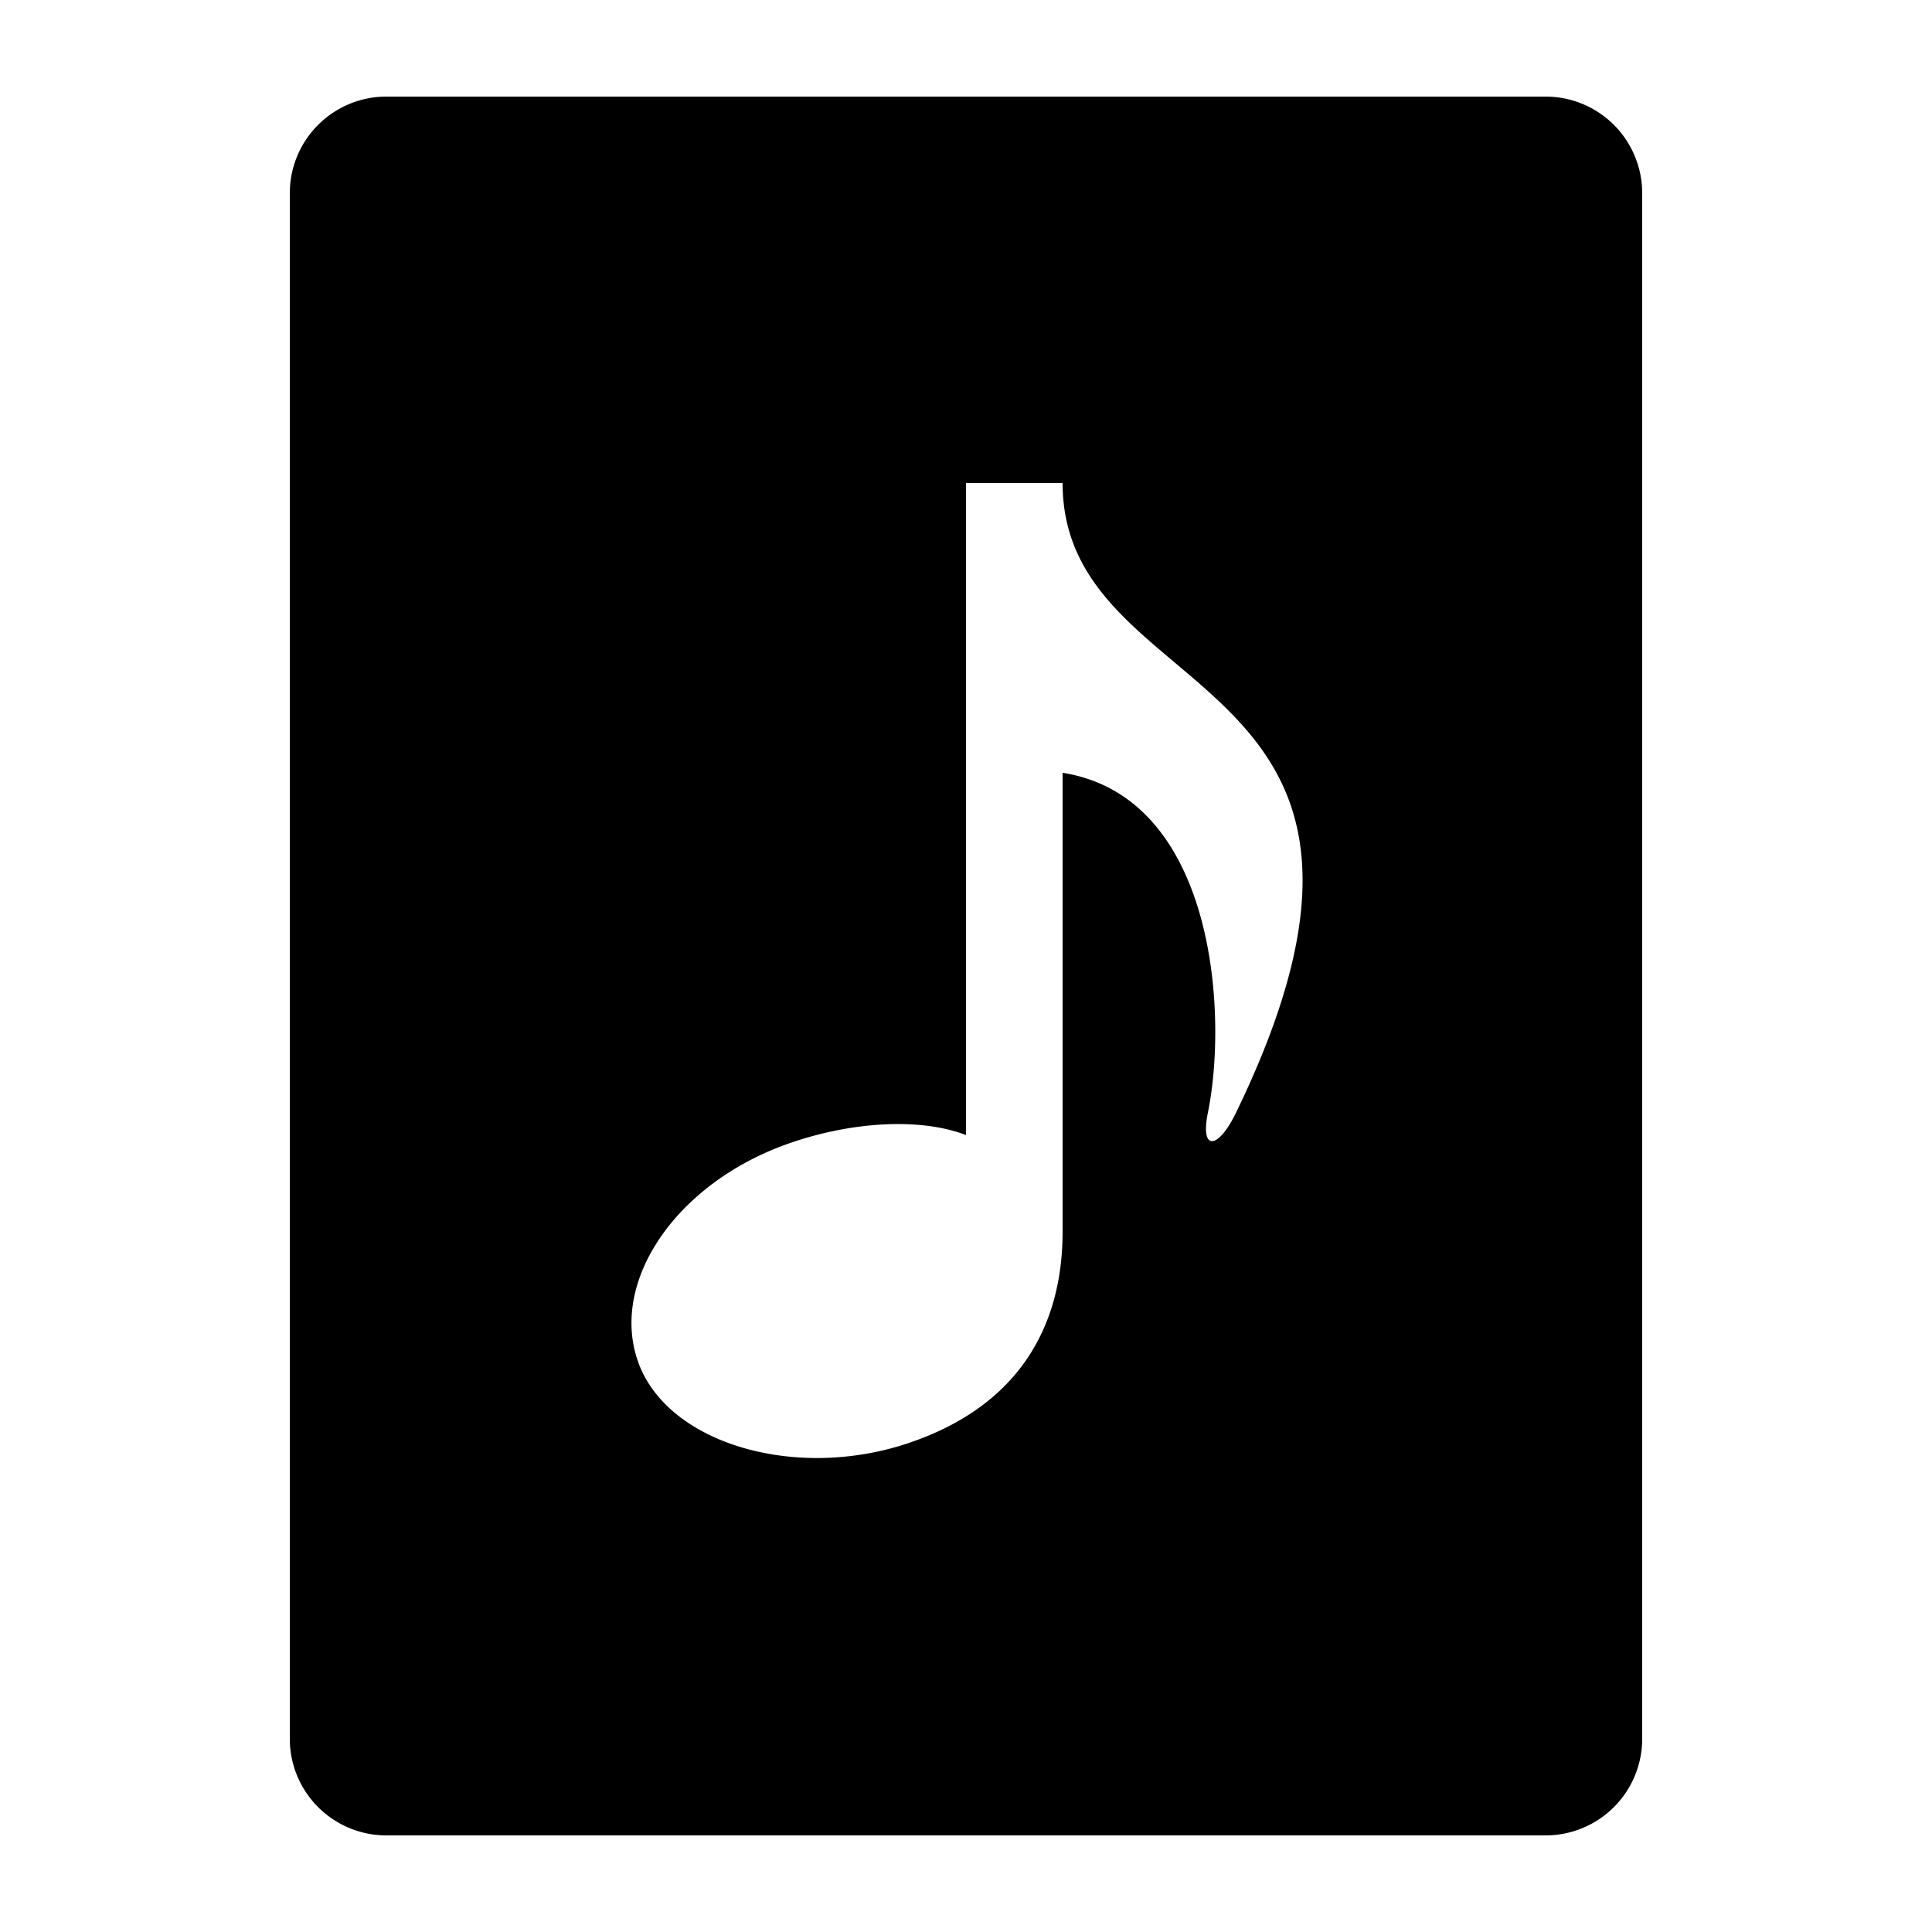 <?xml version="1.0" encoding="utf-8"?><!-- Uploaded to: SVG Repo, www.svgrepo.com, Generator: SVG Repo Mixer Tools -->
<svg fill="#000000" width="800px" height="800px" viewBox="0 0 20 20" xmlns="http://www.w3.org/2000/svg"><path d="M16 1H4a1 1 0 0 0-1 1v16a1 1 0 0 0 1 1h12a1 1 0 0 0 1-1V2a1 1 0 0 0-1-1zm-3.205 10.519c-.185.382-.373.402-.291 0C12.715 10.48 12.572 8.248 11 8v4.75c0 .973-.448 1.82-1.639 2.203-1.156.369-2.449-.016-2.752-.846s.377-1.84 1.518-2.256c.637-.232 1.375-.292 1.873-.101V5h1c0 2.355 4.065 1.839 1.795 6.519z"/></svg>